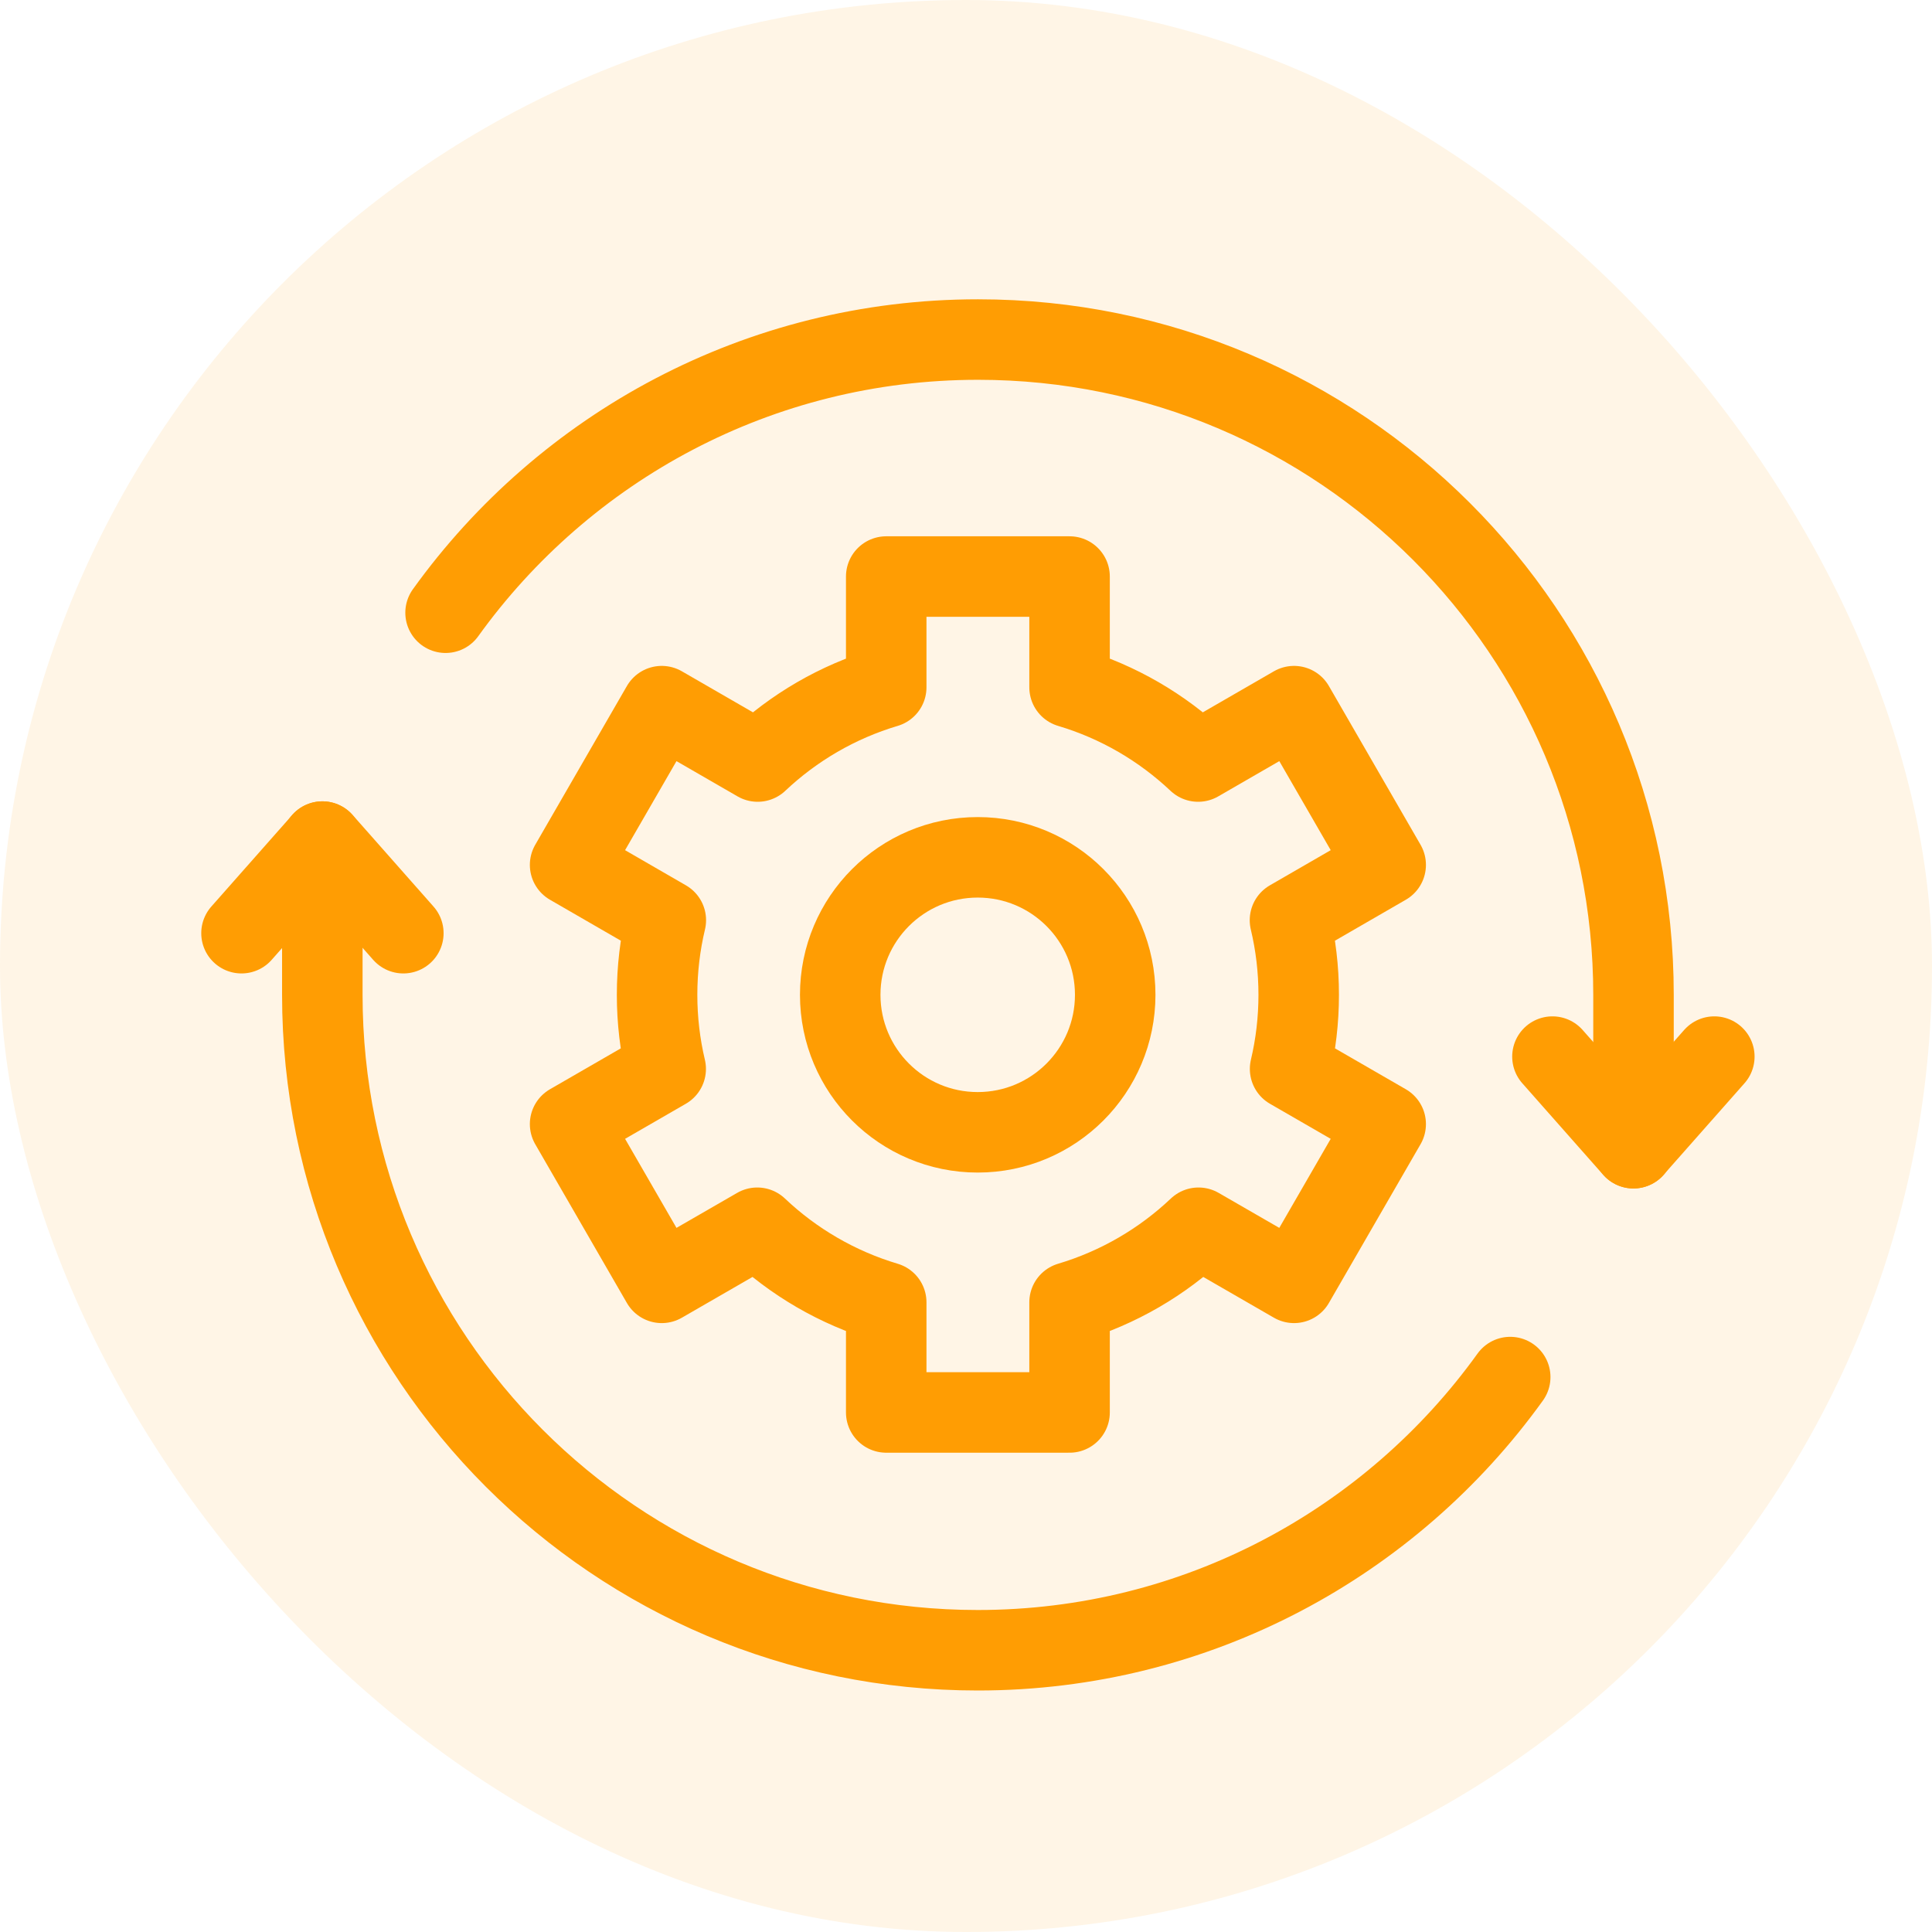 <svg width="48" height="48" viewBox="0 0 48 48" fill="none" xmlns="http://www.w3.org/2000/svg">
<rect width="48" height="48" rx="24" fill="#FF9D03" fill-opacity="0.1"/>
<path d="M42.592 26.251L40.581 28.527L38.57 26.251" stroke="#FF9D03" stroke-width="2" stroke-miterlimit="10" stroke-linecap="round" stroke-linejoin="round"/>
<path d="M11.07 15.223C14.026 11.112 18.85 8.436 24.3 8.436C33.293 8.436 40.584 15.726 40.584 24.72V28.527" stroke="#FF9D03" stroke-width="2" stroke-miterlimit="10" stroke-linecap="round" stroke-linejoin="round"/>
<path d="M6 23.185L8.011 20.909L10.021 23.185" stroke="#FF9D03" stroke-width="2" stroke-miterlimit="10" stroke-linecap="round" stroke-linejoin="round"/>
<path d="M37.521 34.213C34.566 38.323 29.741 41 24.292 41C15.299 41 8.008 33.709 8.008 24.716V20.909" stroke="#FF9D03" stroke-width="2" stroke-miterlimit="10" stroke-linecap="round" stroke-linejoin="round"/>
<path d="M27.707 24.716C27.707 26.602 26.178 28.132 24.291 28.132C22.404 28.132 20.875 26.602 20.875 24.716C20.875 22.829 22.404 21.3 24.291 21.3C26.178 21.3 27.707 22.829 27.707 24.716Z" stroke="#FF9D03" stroke-width="2" stroke-miterlimit="10" stroke-linecap="round" stroke-linejoin="round"/>
<path d="M32.266 24.716C32.266 24.077 32.191 23.457 32.049 22.862L34.427 21.488L32.15 17.544L29.767 18.92C28.872 18.075 27.783 17.436 26.573 17.076V14.324H22.018V17.076C20.808 17.436 19.719 18.075 18.824 18.92L16.441 17.544L14.164 21.488L16.542 22.862C16.4 23.457 16.325 24.077 16.325 24.716C16.325 25.35 16.399 25.966 16.539 26.557L14.164 27.928L16.441 31.872L18.814 30.503C19.71 31.352 20.804 31.994 22.018 32.356V35.092H26.573V32.356C27.787 31.994 28.881 31.352 29.777 30.503L32.15 31.872L34.427 27.928L32.052 26.557C32.192 25.966 32.266 25.35 32.266 24.716Z" stroke="#FF9D03" stroke-width="2" stroke-miterlimit="10" stroke-linecap="round" stroke-linejoin="round"/>
</svg>
